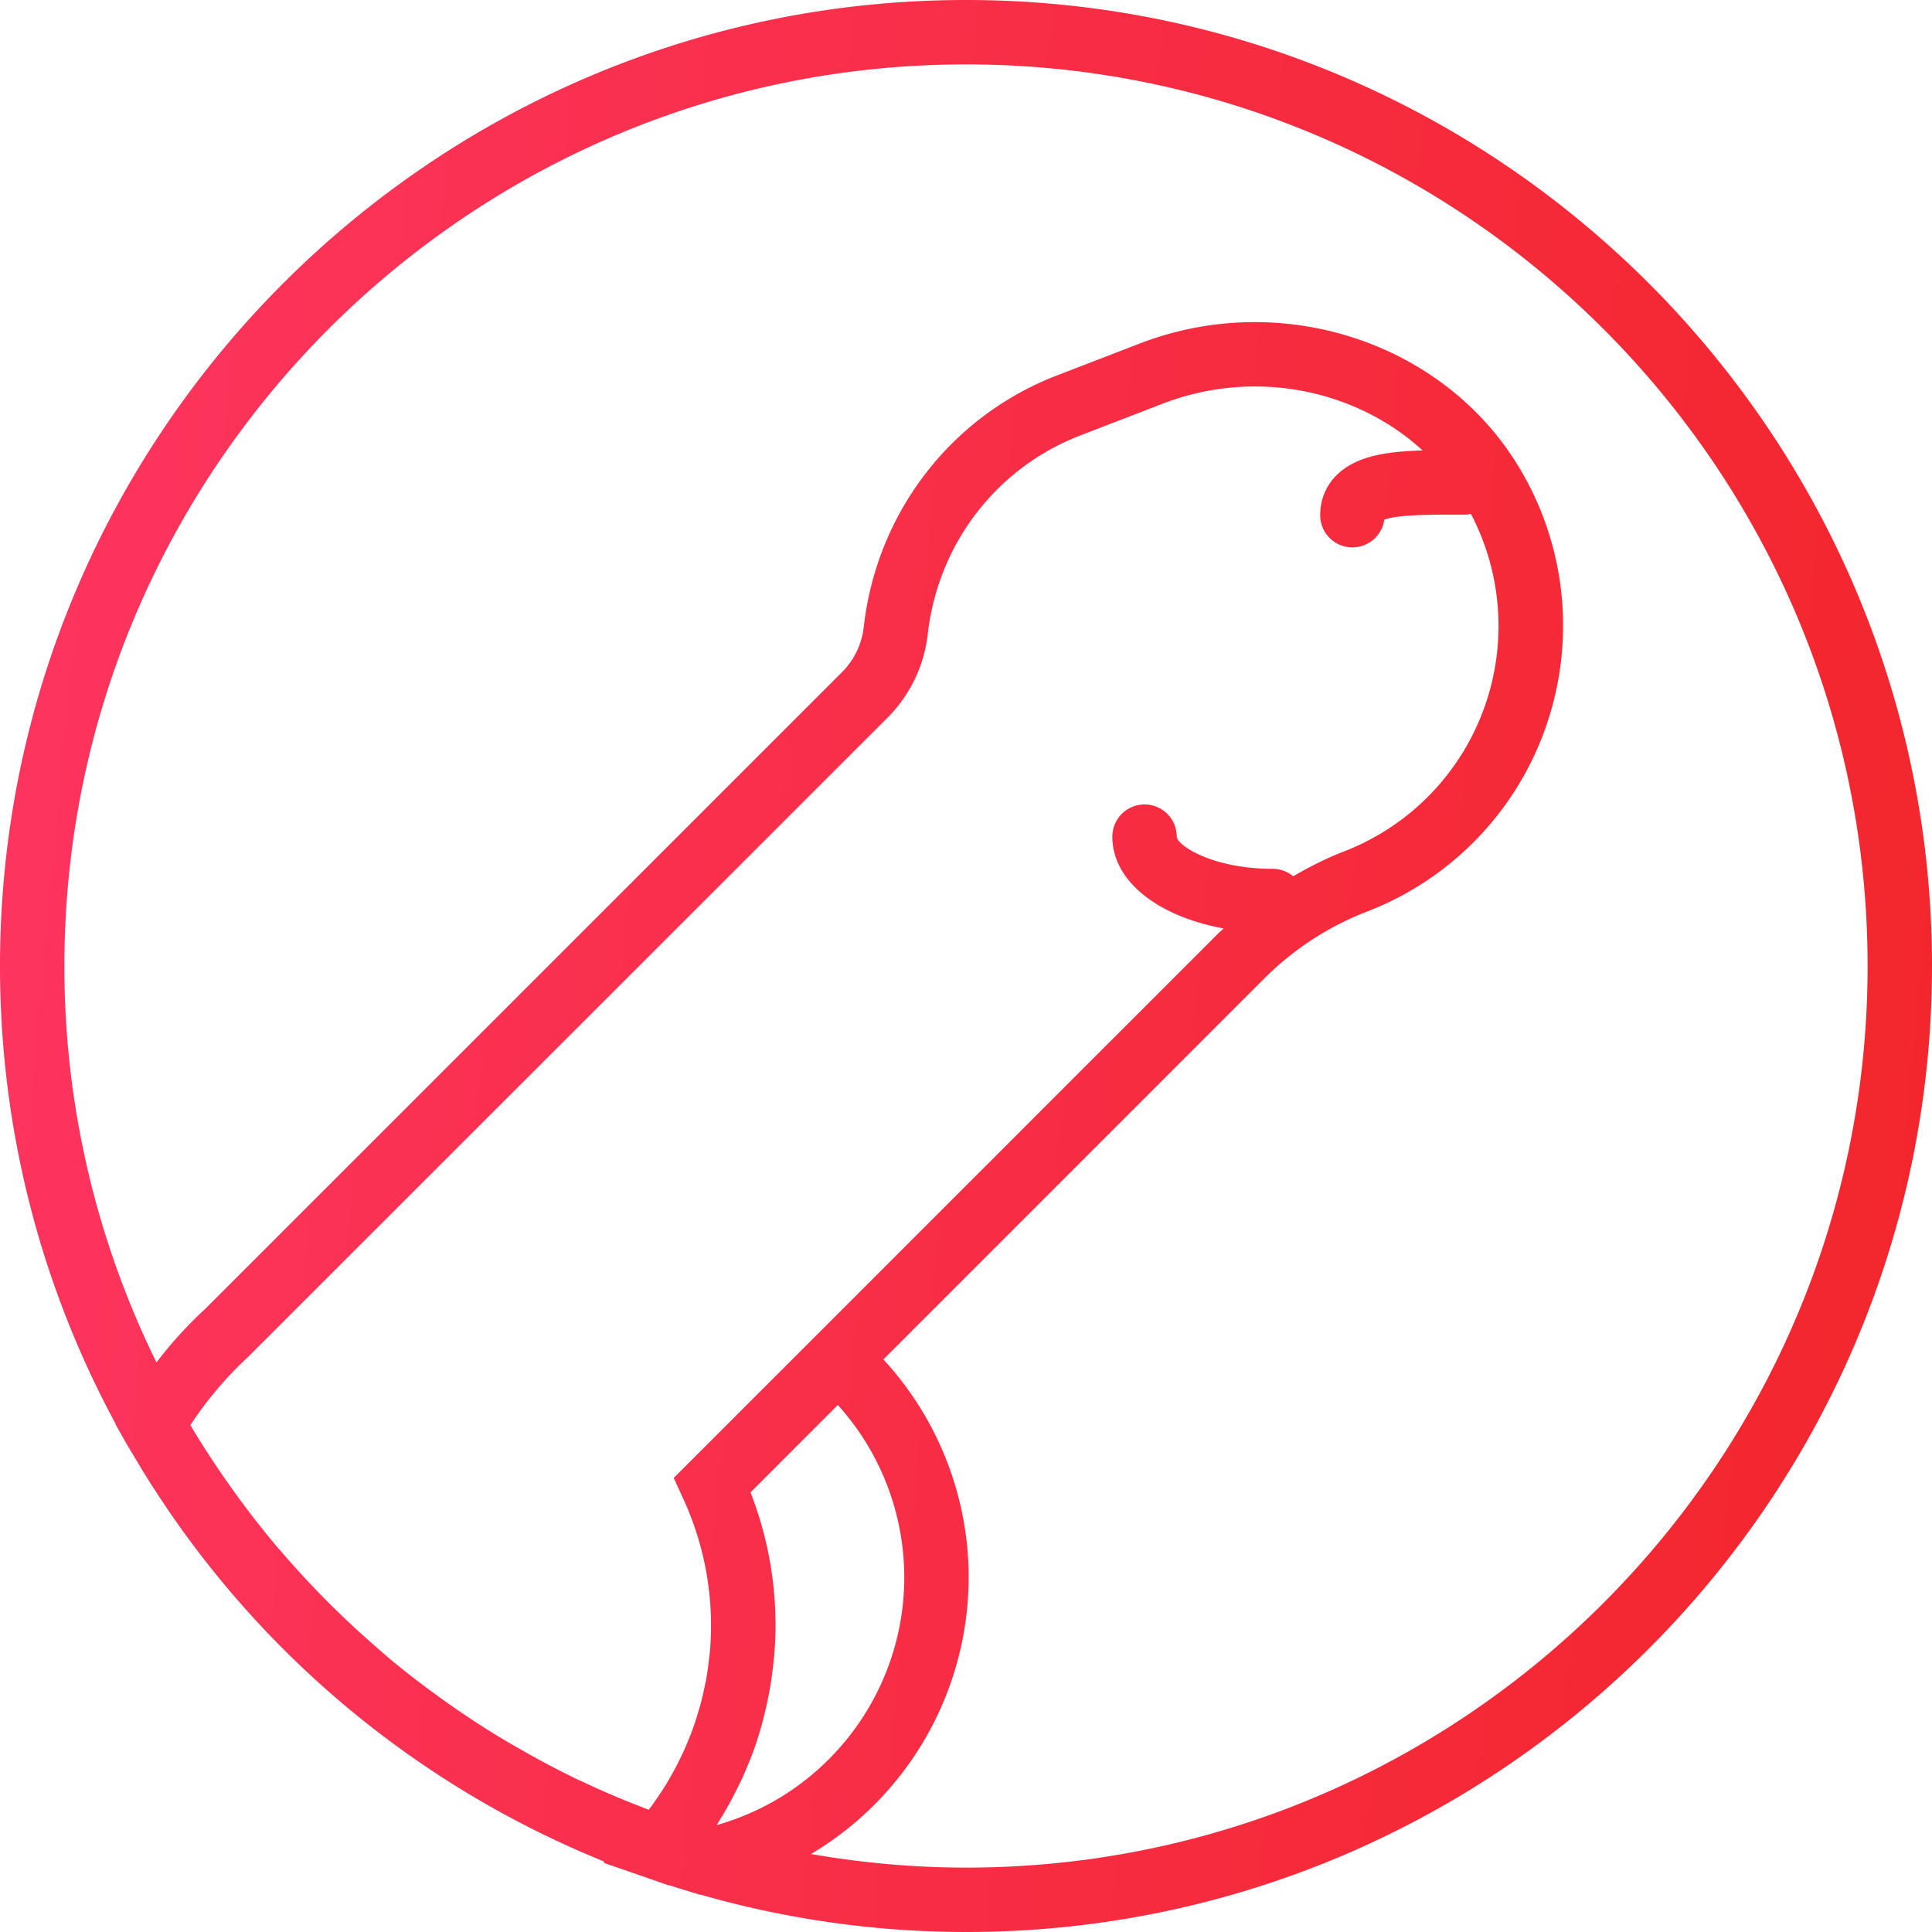 <svg width="60" height="60" fill="none" xmlns="http://www.w3.org/2000/svg"><g clip-path="url(#a)"><path d="M30 0C13.458 0 0 13.458 0 30c0 5.143 1.302 9.988 3.593 14.223l-.006.01.285.504c.118.209.245.412.368.618.054.09.106.181.161.271.226.369.459.732.699 1.089l.041.062a30.008 30.008 0 0 0 9.303 8.867l.036.022c.375.227.755.446 1.14.656l.232.125a28.197 28.197 0 0 0 1.37.689 28.051 28.051 0 0 0 1.374.607c.059.024.116.051.175.074l-.028.032 1.4.485.005.002.636.222.008-.009c.194.063.388.123.583.182l.137.044.234.069.016-.003A29.914 29.914 0 0 0 30 60c16.542 0 30-13.458 30-30S46.542 0 30 0Zm12 17a1 1 0 0 0 .99-.86c.4-.165 1.562-.157 2.21-.158l.346.001c.047 0 .088-.021.133-.027a7.501 7.501 0 0 1 .434 5.973 7.5 7.5 0 0 1-4.366 4.51c-.555.214-1.079.481-1.586.775a.98.98 0 0 0-.616-.231c-1.936 0-3-.751-3-1a1 1 0 1 0-2 0c0 1.382 1.415 2.476 3.458 2.851-.052.05-.108.093-.159.144l-12.53 12.531-4.391 4.39v.001l.29.632a9.415 9.415 0 0 1 .833 4.768c-.008.087-.022.172-.032.259a9.055 9.055 0 0 1-.075.549c-.018.1-.041.199-.062.299a9.186 9.186 0 0 1-.115.497 7.506 7.506 0 0 1-.089.302 7.967 7.967 0 0 1-.268.77 9.23 9.23 0 0 1-.588 1.214c-.046.079-.09.159-.138.237-.103.167-.212.33-.325.491-.044.062-.085.125-.13.186-.025.034-.054.065-.079.099-.039-.015-.076-.031-.115-.045a27.46 27.46 0 0 1-1.916-.815c-.069-.032-.14-.061-.208-.094a27.954 27.954 0 0 1-1.729-.915c-.173-.099-.348-.196-.519-.299a27.95 27.95 0 0 1-2.11-1.399 27.991 27.991 0 0 1-1.299-1c-.214-.176-.421-.36-.63-.542a28.296 28.296 0 0 1-2.638-2.625c-.164-.186-.328-.372-.487-.562a28.222 28.222 0 0 1-1.461-1.918 28.137 28.137 0 0 1-1.043-1.6l-.076-.133a11.414 11.414 0 0 1 1.793-2.118L27.572 22.28a4.373 4.373 0 0 0 1.24-2.585c.318-2.803 2.134-5.168 4.74-6.173l2.559-.987c2.84-1.093 5.99-.452 8.071 1.455-1.096.029-2.068.164-2.672.767-.334.331-.51.761-.51 1.243a1 1 0 0 0 1 1ZM26.019 43.633a7.99 7.99 0 0 1 2.064 5.35c0 3.6-2.412 6.736-5.824 7.696.031-.049.058-.1.089-.149a11.238 11.238 0 0 0 .476-.846c.056-.111.114-.221.167-.333.104-.222.2-.448.29-.675.024-.06.051-.118.074-.178.107-.287.201-.578.285-.872.028-.096.05-.194.075-.291a11.41 11.41 0 0 0 .206-.962c.036-.215.065-.432.089-.649.011-.098.024-.196.032-.294.026-.314.043-.629.043-.946 0-1.421-.261-2.81-.777-4.137l2.711-2.714ZM30 58c-1.642 0-3.248-.15-4.813-.422a10.012 10.012 0 0 0 4.896-8.595 9.99 9.99 0 0 0-2.649-6.765L39.26 30.391a9.198 9.198 0 0 1 3.208-2.087A9.495 9.495 0 0 0 48 22.596a9.514 9.514 0 0 0-.735-7.931c-2.304-3.999-7.409-5.718-11.874-3.995l-2.559.987c-3.303 1.272-5.605 4.267-6.007 7.813a2.354 2.354 0 0 1-.667 1.396L6.365 40.657a12.84 12.84 0 0 0-1.506 1.654A27.827 27.827 0 0 1 2 30C2 14.561 14.561 2 30 2s28 12.561 28 28-12.561 28-28 28Z" fill="url(#b)"/></g><defs><linearGradient id="b" x1="-8.291" y1="13.235" x2="71.757" y2="20.635" gradientUnits="userSpaceOnUse"><stop stop-color="#FF3666"/><stop offset="1" stop-color="#F12424"/></linearGradient><clipPath id="a"><path fill="#fff" d="M0 0h60v60H0z"/></clipPath></defs></svg>